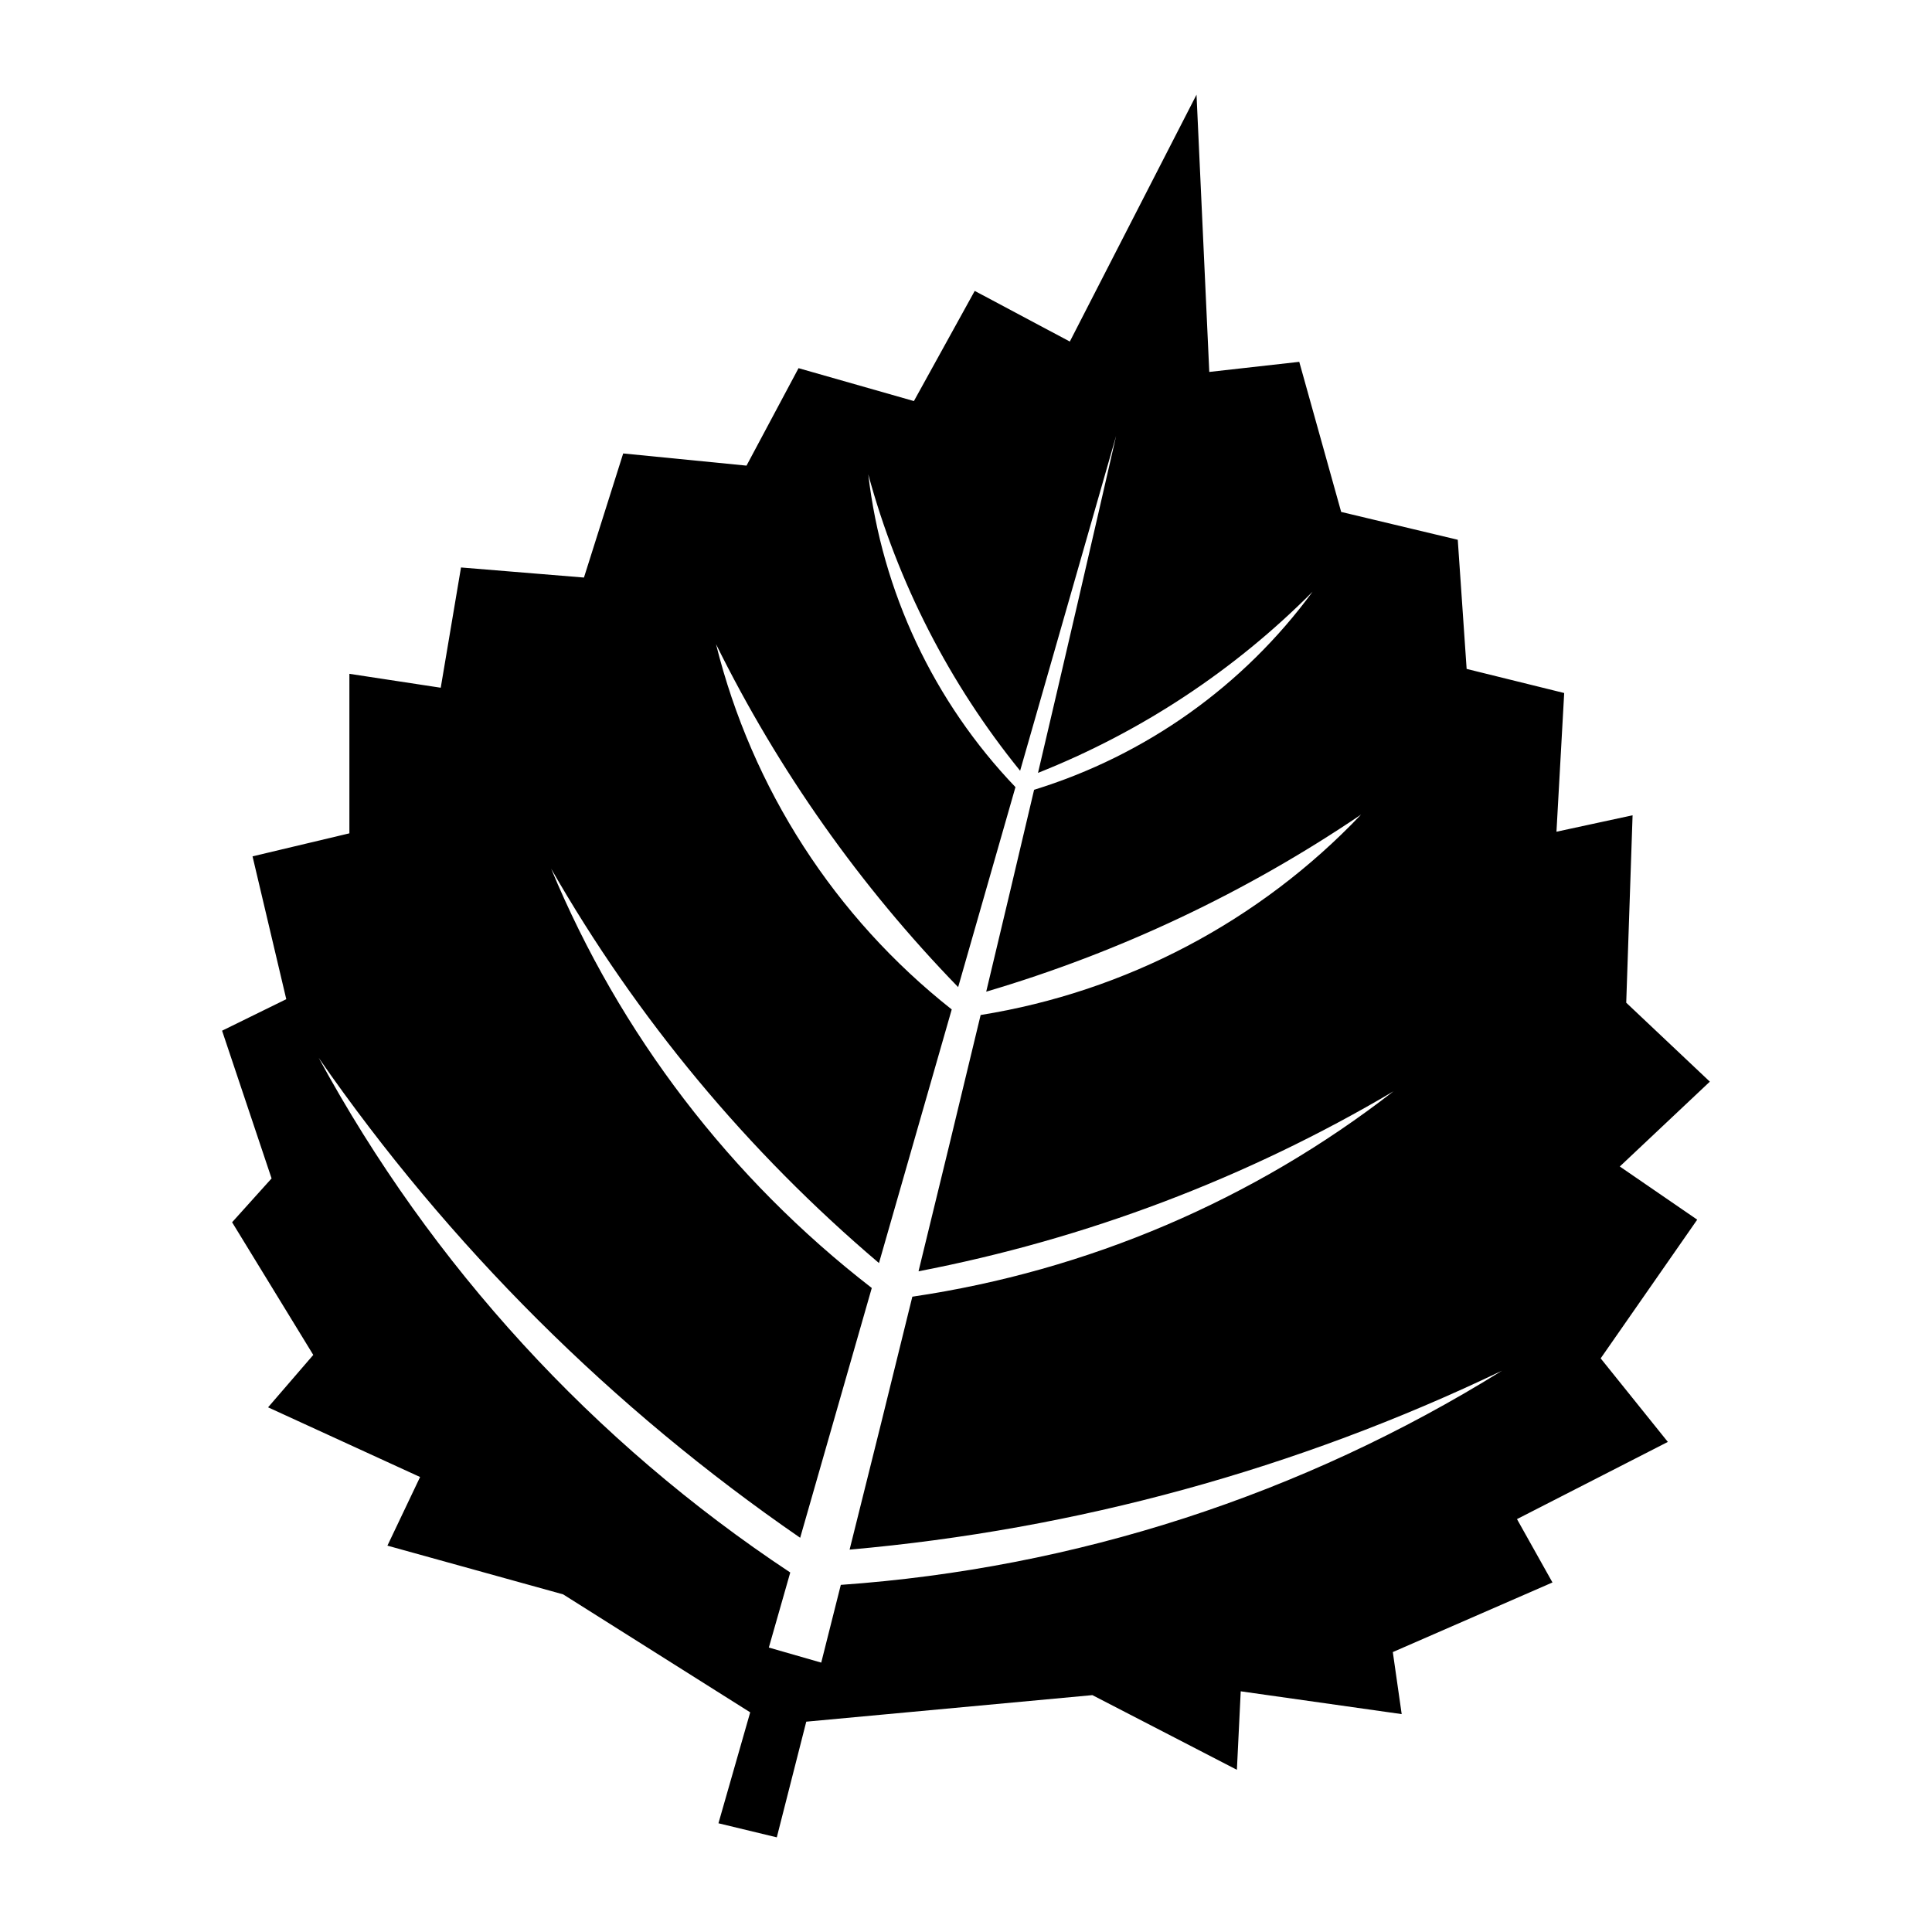 <?xml version="1.0" encoding="UTF-8"?>
<!-- Uploaded to: ICON Repo, www.svgrepo.com, Generator: ICON Repo Mixer Tools -->
<svg fill="#000000" width="800px" height="800px" version="1.1" viewBox="144 144 512 512" xmlns="http://www.w3.org/2000/svg">
 <path d="m461.09 169.09-33.574 65.426-25.203-13.422-16.117 29.195-30.574-8.719-13.785 25.828-32.684-3.227-10.398 32.887-32.582-2.672-5.371 31.871-24.207-3.688v42.273l-25.668 6.102 8.941 37.852-17.012 8.352 13.117 39.148-10.461 11.617 21.512 35.156-11.98 13.887 40.285 18.469-8.656 18.188 46.57 12.914 49.57 31.262-8.414 29.398 15.469 3.731-0.004-0.004c2.613-10.215 5.219-20.434 7.809-30.652l75.824-7.035 38.297 19.789 1.016-20.801 42.656 6.043-2.352-16.441 42.312-18.449-9.406-16.789 39.98-20.457-17.801-22.141 25.586-36.758-20.516-14.09 23.863-22.484-22.16-20.922 1.684-49.672-20.172 4.359 2.047-36.758-25.852-6.387-2.352-34.223-30.898-7.379-11.109-39.777-23.844 2.676zm-21.285 90.34-0.004 0.004c-6.812 29.816-13.719 59.613-20.719 89.387 27.293-10.832 52.062-27.176 72.762-48.008-18.324 24.969-44.199 43.371-73.797 52.488-4.195 17.844-8.426 35.676-12.691 53.504 35.332-10.441 68.84-26.27 99.344-46.934-26.883 28.27-62.305 46.934-100.82 53.117-5.434 22.652-10.922 45.293-16.461 67.918 44.387-8.551 86.973-24.688 125.88-47.703-37.109 28.824-81.035 47.574-127.52 54.434-5.488 22.355-11.027 44.699-16.625 67.027 60.016-5.289 118.58-21.355 172.9-47.422-52.914 32.91-113.07 52.398-175.23 56.766-1.723 6.867-3.453 13.734-5.188 20.602l-13.887-3.992 5.676-19.887v-0.004c-52.176-34.551-95.082-81.375-124.95-136.36 34.5 49.738 77.727 92.82 127.58 127.16l18.977-66.195c-37.5-29.023-66.785-67.324-84.969-111.12 22.676 39.613 52.074 74.98 86.875 104.51l19.281-67.207c-30.973-24.457-52.945-58.508-62.465-96.809 16.523 33.453 38.172 64.121 64.168 90.891l15.184-52.996 0.004-0.004c-21.668-22.652-35.363-51.746-39.008-82.879 7.801 28.695 21.508 55.445 40.242 78.543z"/>
</svg>